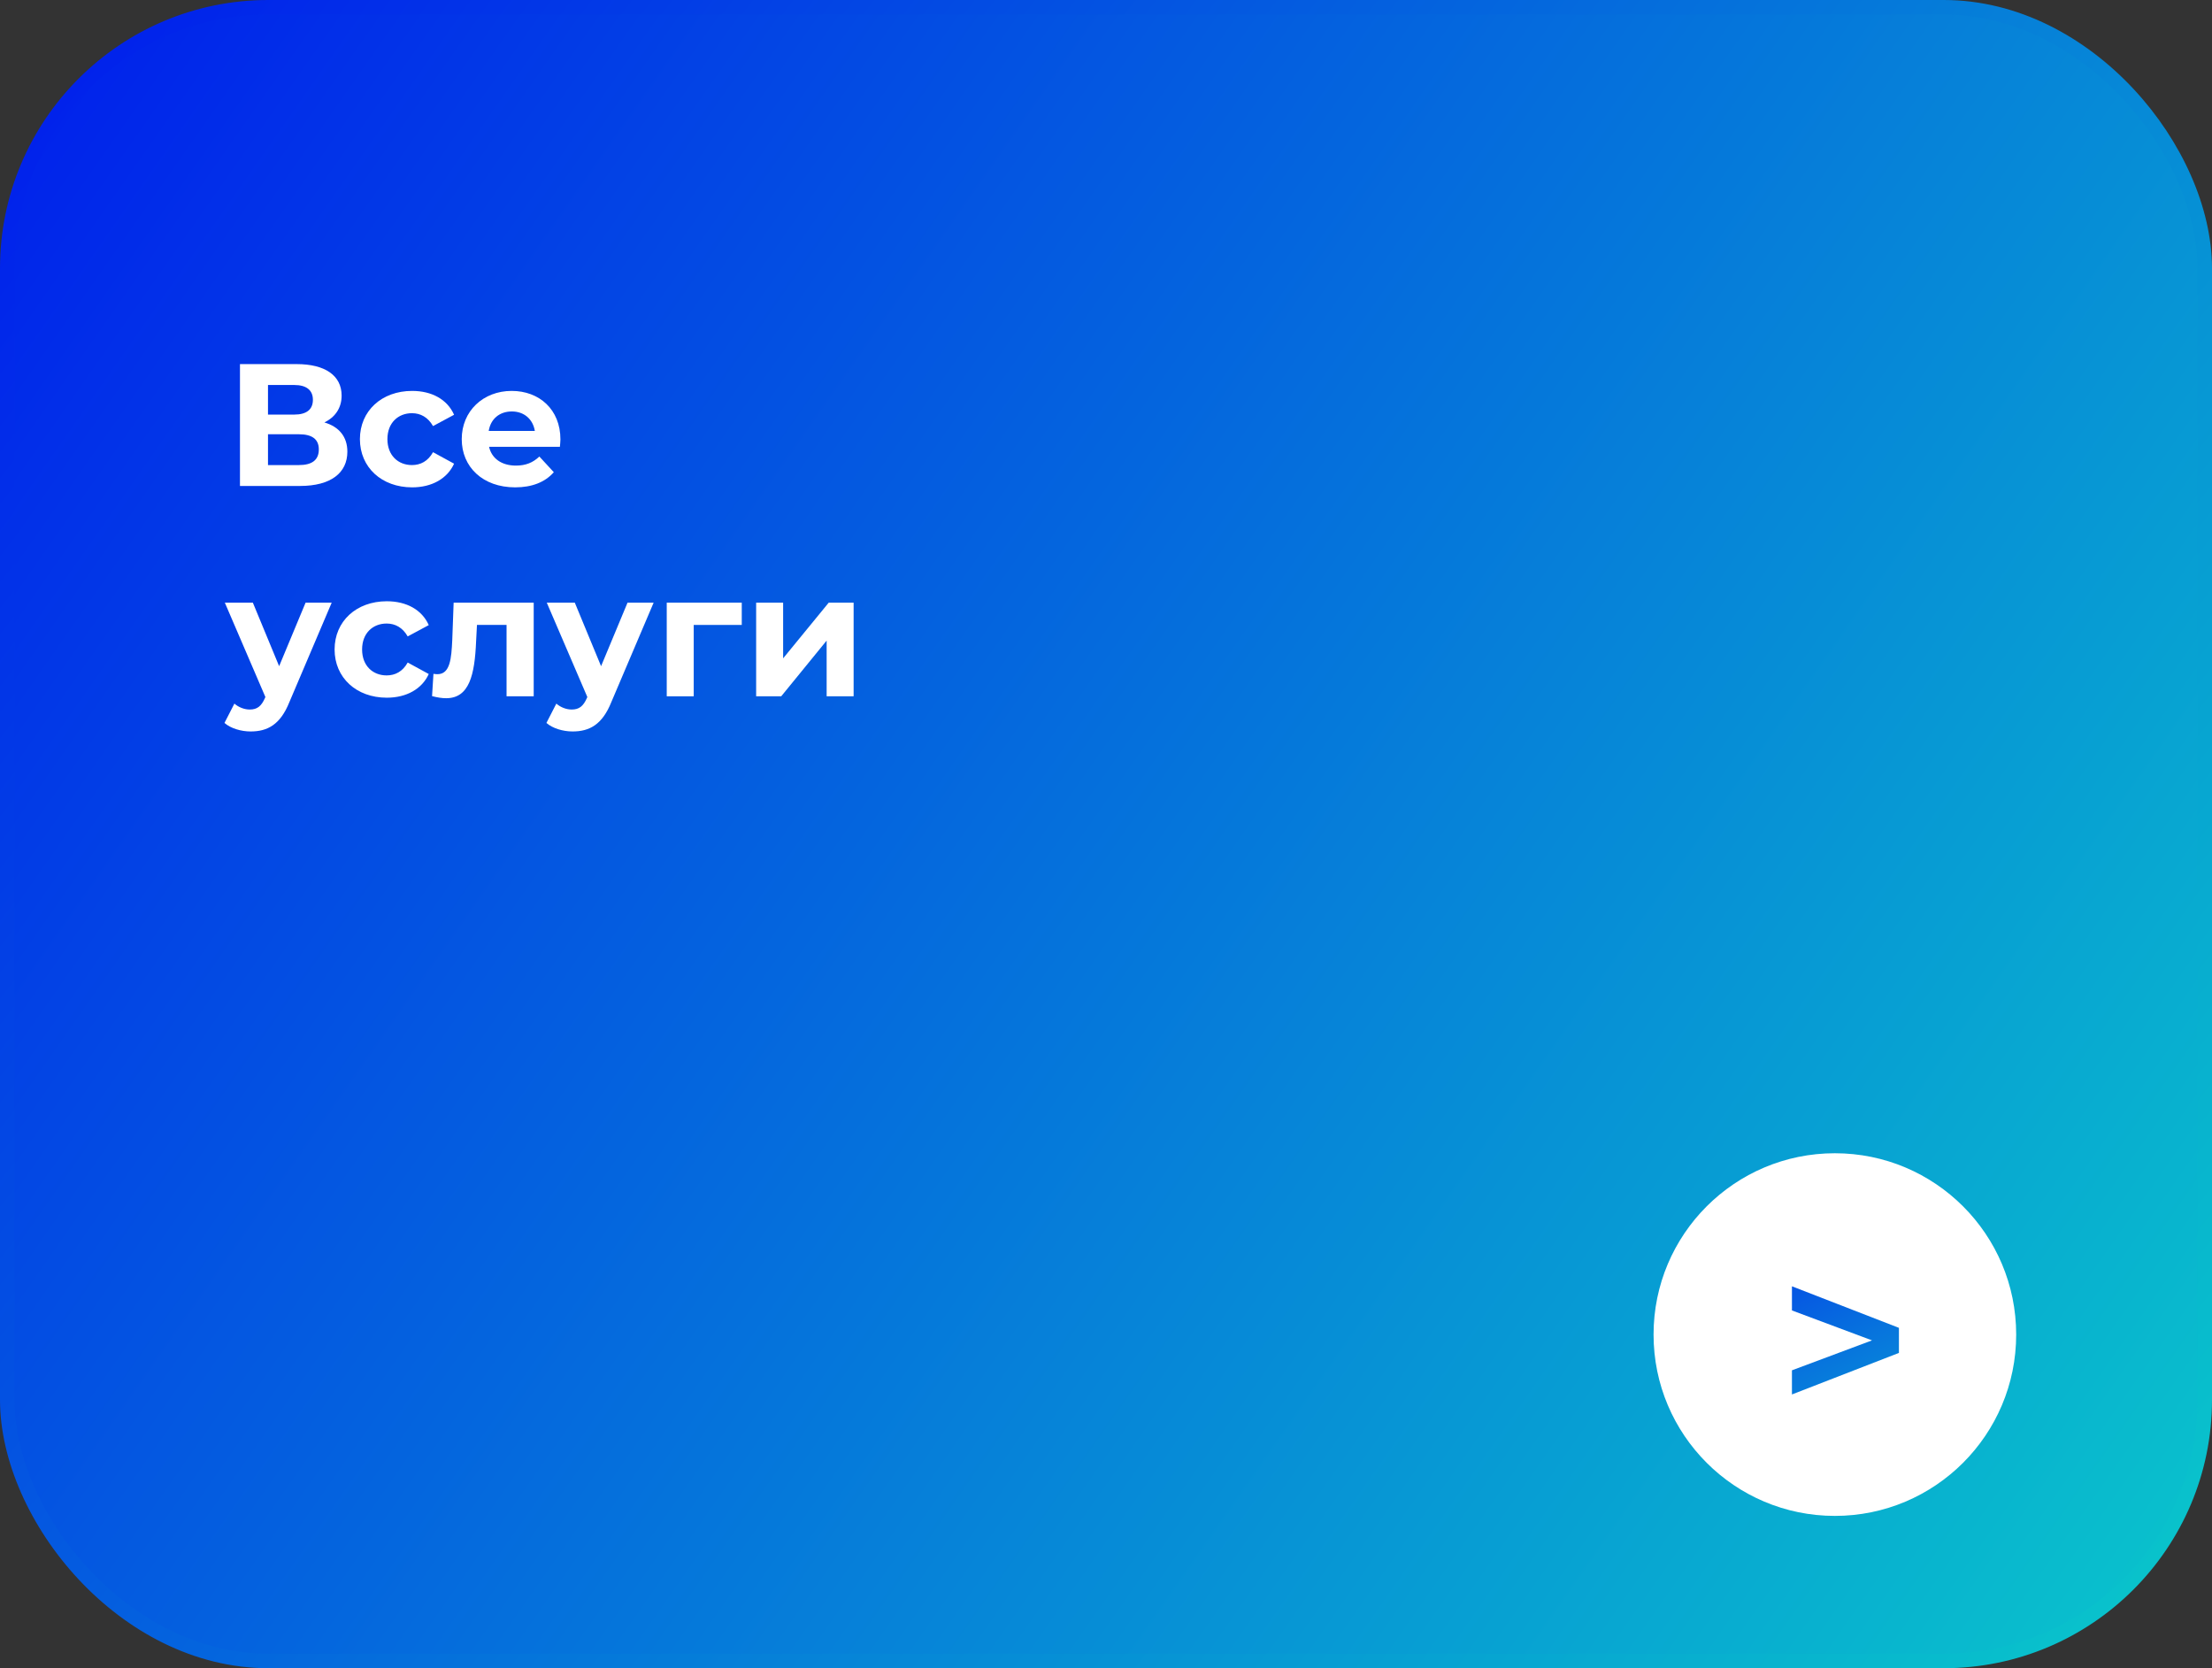 <?xml version="1.0" encoding="UTF-8"?> <svg xmlns="http://www.w3.org/2000/svg" width="305" height="230" viewBox="0 0 305 230" fill="none"><rect x="0" y="0" width="305" height="230" fill="#333333" stroke="none"/> <rect x="1" y="1" width="303" height="228" rx="36" fill="url(#paint0_linear_374_63)" stroke="url(#paint1_linear_374_63)" stroke-width="2"></rect> <circle cx="253" cy="184" r="25" fill="url(#paint2_linear_374_63)"></circle> <path d="M44.728 58.24C46.768 58.84 47.896 60.232 47.896 62.272C47.896 65.2 45.616 67 41.368 67H33.088V50.2H40.912C44.8 50.2 47.104 51.76 47.104 54.544C47.104 56.248 46.216 57.52 44.728 58.24ZM36.952 53.08V57.16H40.576C42.256 57.16 43.144 56.464 43.144 55.12C43.144 53.8 42.256 53.08 40.576 53.08H36.952ZM41.224 64.12C43.024 64.12 43.96 63.424 43.96 61.96C43.96 60.544 43.024 59.872 41.224 59.872H36.952V64.12H41.224Z" fill="url(#paint3_linear_374_63)"></path> <path d="M56.827 67.192C52.627 67.192 49.627 64.432 49.627 60.544C49.627 56.656 52.627 53.896 56.827 53.896C59.539 53.896 61.675 55.072 62.611 57.184L59.707 58.744C59.011 57.52 57.979 56.968 56.803 56.968C54.907 56.968 53.419 58.288 53.419 60.544C53.419 62.8 54.907 64.12 56.803 64.12C57.979 64.12 59.011 63.592 59.707 62.344L62.611 63.928C61.675 65.992 59.539 67.192 56.827 67.192Z" fill="url(#paint4_linear_374_63)"></path> <path d="M77.274 60.592C77.274 60.88 77.226 61.288 77.202 61.6H67.434C67.794 63.208 69.162 64.192 71.13 64.192C72.498 64.192 73.482 63.784 74.37 62.944L76.362 65.104C75.162 66.472 73.362 67.192 71.034 67.192C66.57 67.192 63.666 64.384 63.666 60.544C63.666 56.68 66.618 53.896 70.554 53.896C74.346 53.896 77.274 56.44 77.274 60.592ZM70.578 56.728C68.874 56.728 67.65 57.76 67.386 59.416H73.746C73.482 57.784 72.258 56.728 70.578 56.728Z" fill="url(#paint5_linear_374_63)"></path> <path d="M42.136 83.088H45.736L39.904 96.792C38.656 99.912 36.88 100.848 34.552 100.848C33.232 100.848 31.792 100.416 30.952 99.672L32.32 97.008C32.896 97.512 33.688 97.824 34.432 97.824C35.464 97.824 36.04 97.368 36.544 96.216L36.592 96.096L31 83.088H34.864L38.488 91.848L42.136 83.088Z" fill="url(#paint6_linear_374_63)"></path> <path d="M53.335 96.192C49.135 96.192 46.135 93.432 46.135 89.544C46.135 85.656 49.135 82.896 53.335 82.896C56.047 82.896 58.183 84.072 59.119 86.184L56.215 87.744C55.519 86.52 54.487 85.968 53.311 85.968C51.415 85.968 49.927 87.288 49.927 89.544C49.927 91.8 51.415 93.12 53.311 93.12C54.487 93.12 55.519 92.592 56.215 91.344L59.119 92.928C58.183 94.992 56.047 96.192 53.335 96.192Z" fill="url(#paint7_linear_374_63)"></path> <path d="M62.55 83.088H73.59V96H69.846V86.16H65.766L65.646 88.44C65.454 93.048 64.71 96.264 61.518 96.264C60.942 96.264 60.318 96.168 59.574 95.976L59.766 92.904C59.958 92.928 60.15 92.952 60.318 92.952C62.094 92.952 62.238 90.72 62.358 88.272L62.55 83.088Z" fill="url(#paint8_linear_374_63)"></path> <path d="M86.527 83.088H90.127L84.295 96.792C83.047 99.912 81.271 100.848 78.943 100.848C77.623 100.848 76.183 100.416 75.343 99.672L76.711 97.008C77.287 97.512 78.079 97.824 78.823 97.824C79.855 97.824 80.431 97.368 80.935 96.216L80.983 96.096L75.391 83.088H79.255L82.879 91.848L86.527 83.088Z" fill="url(#paint9_linear_374_63)"></path> <path d="M102.277 83.088V86.16H95.653V96H91.933V83.088H102.277Z" fill="url(#paint10_linear_374_63)"></path> <path d="M104.261 96V83.088H107.981V90.768L114.269 83.088H117.701V96H113.981V88.32L107.717 96H104.261Z" fill="url(#paint11_linear_374_63)"></path> <path d="M247.08 177.344L261.832 183.072V186.528L247.08 192.256V188.928L258.12 184.8L247.08 180.672V177.344Z" fill="url(#paint12_linear_374_63)"></path> <defs> <linearGradient id="paint0_linear_374_63" x1="7" y1="14" x2="298.5" y2="218" gradientUnits="userSpaceOnUse"> <stop stop-color="#0123EB"></stop> <stop offset="1" stop-color="#09C1CC"></stop> </linearGradient> <linearGradient id="paint1_linear_374_63" x1="8" y1="6.45993e-06" x2="305" y2="230" gradientUnits="userSpaceOnUse"> <stop></stop> <stop offset="0" stop-color="#011EEC"></stop> <stop offset="1" stop-color="#09C9CA"></stop> </linearGradient> <linearGradient id="paint2_linear_374_63" x1="230.5" y1="159" x2="273.5" y2="209" gradientUnits="userSpaceOnUse"> <stop stop-color="white"></stop> <stop offset="1" stop-color="white"></stop> </linearGradient> <linearGradient id="paint3_linear_374_63" x1="31" y1="44" x2="125.5" y2="104" gradientUnits="userSpaceOnUse"> <stop stop-color="white"></stop> <stop offset="1" stop-color="white"></stop> </linearGradient> <linearGradient id="paint4_linear_374_63" x1="31" y1="44" x2="125.5" y2="104" gradientUnits="userSpaceOnUse"> <stop stop-color="white"></stop> <stop offset="1" stop-color="white"></stop> </linearGradient> <linearGradient id="paint5_linear_374_63" x1="31" y1="44" x2="125.5" y2="104" gradientUnits="userSpaceOnUse"> <stop stop-color="white"></stop> <stop offset="1" stop-color="white"></stop> </linearGradient> <linearGradient id="paint6_linear_374_63" x1="31" y1="44" x2="125.5" y2="104" gradientUnits="userSpaceOnUse"> <stop stop-color="white"></stop> <stop offset="1" stop-color="white"></stop> </linearGradient> <linearGradient id="paint7_linear_374_63" x1="31" y1="44" x2="125.5" y2="104" gradientUnits="userSpaceOnUse"> <stop stop-color="white"></stop> <stop offset="1" stop-color="white"></stop> </linearGradient> <linearGradient id="paint8_linear_374_63" x1="31" y1="44" x2="125.5" y2="104" gradientUnits="userSpaceOnUse"> <stop stop-color="white"></stop> <stop offset="1" stop-color="white"></stop> </linearGradient> <linearGradient id="paint9_linear_374_63" x1="31" y1="44" x2="125.5" y2="104" gradientUnits="userSpaceOnUse"> <stop stop-color="white"></stop> <stop offset="1" stop-color="white"></stop> </linearGradient> <linearGradient id="paint10_linear_374_63" x1="31" y1="44" x2="125.5" y2="104" gradientUnits="userSpaceOnUse"> <stop stop-color="white"></stop> <stop offset="1" stop-color="white"></stop> </linearGradient> <linearGradient id="paint11_linear_374_63" x1="31" y1="44" x2="125.5" y2="104" gradientUnits="userSpaceOnUse"> <stop stop-color="white"></stop> <stop offset="1" stop-color="white"></stop> </linearGradient> <linearGradient id="paint12_linear_374_63" x1="241.5" y1="170" x2="259" y2="204" gradientUnits="userSpaceOnUse"> <stop stop-color="#043CE8"></stop> <stop offset="1" stop-color="#09A7D3"></stop> </linearGradient> </defs> </svg> 
